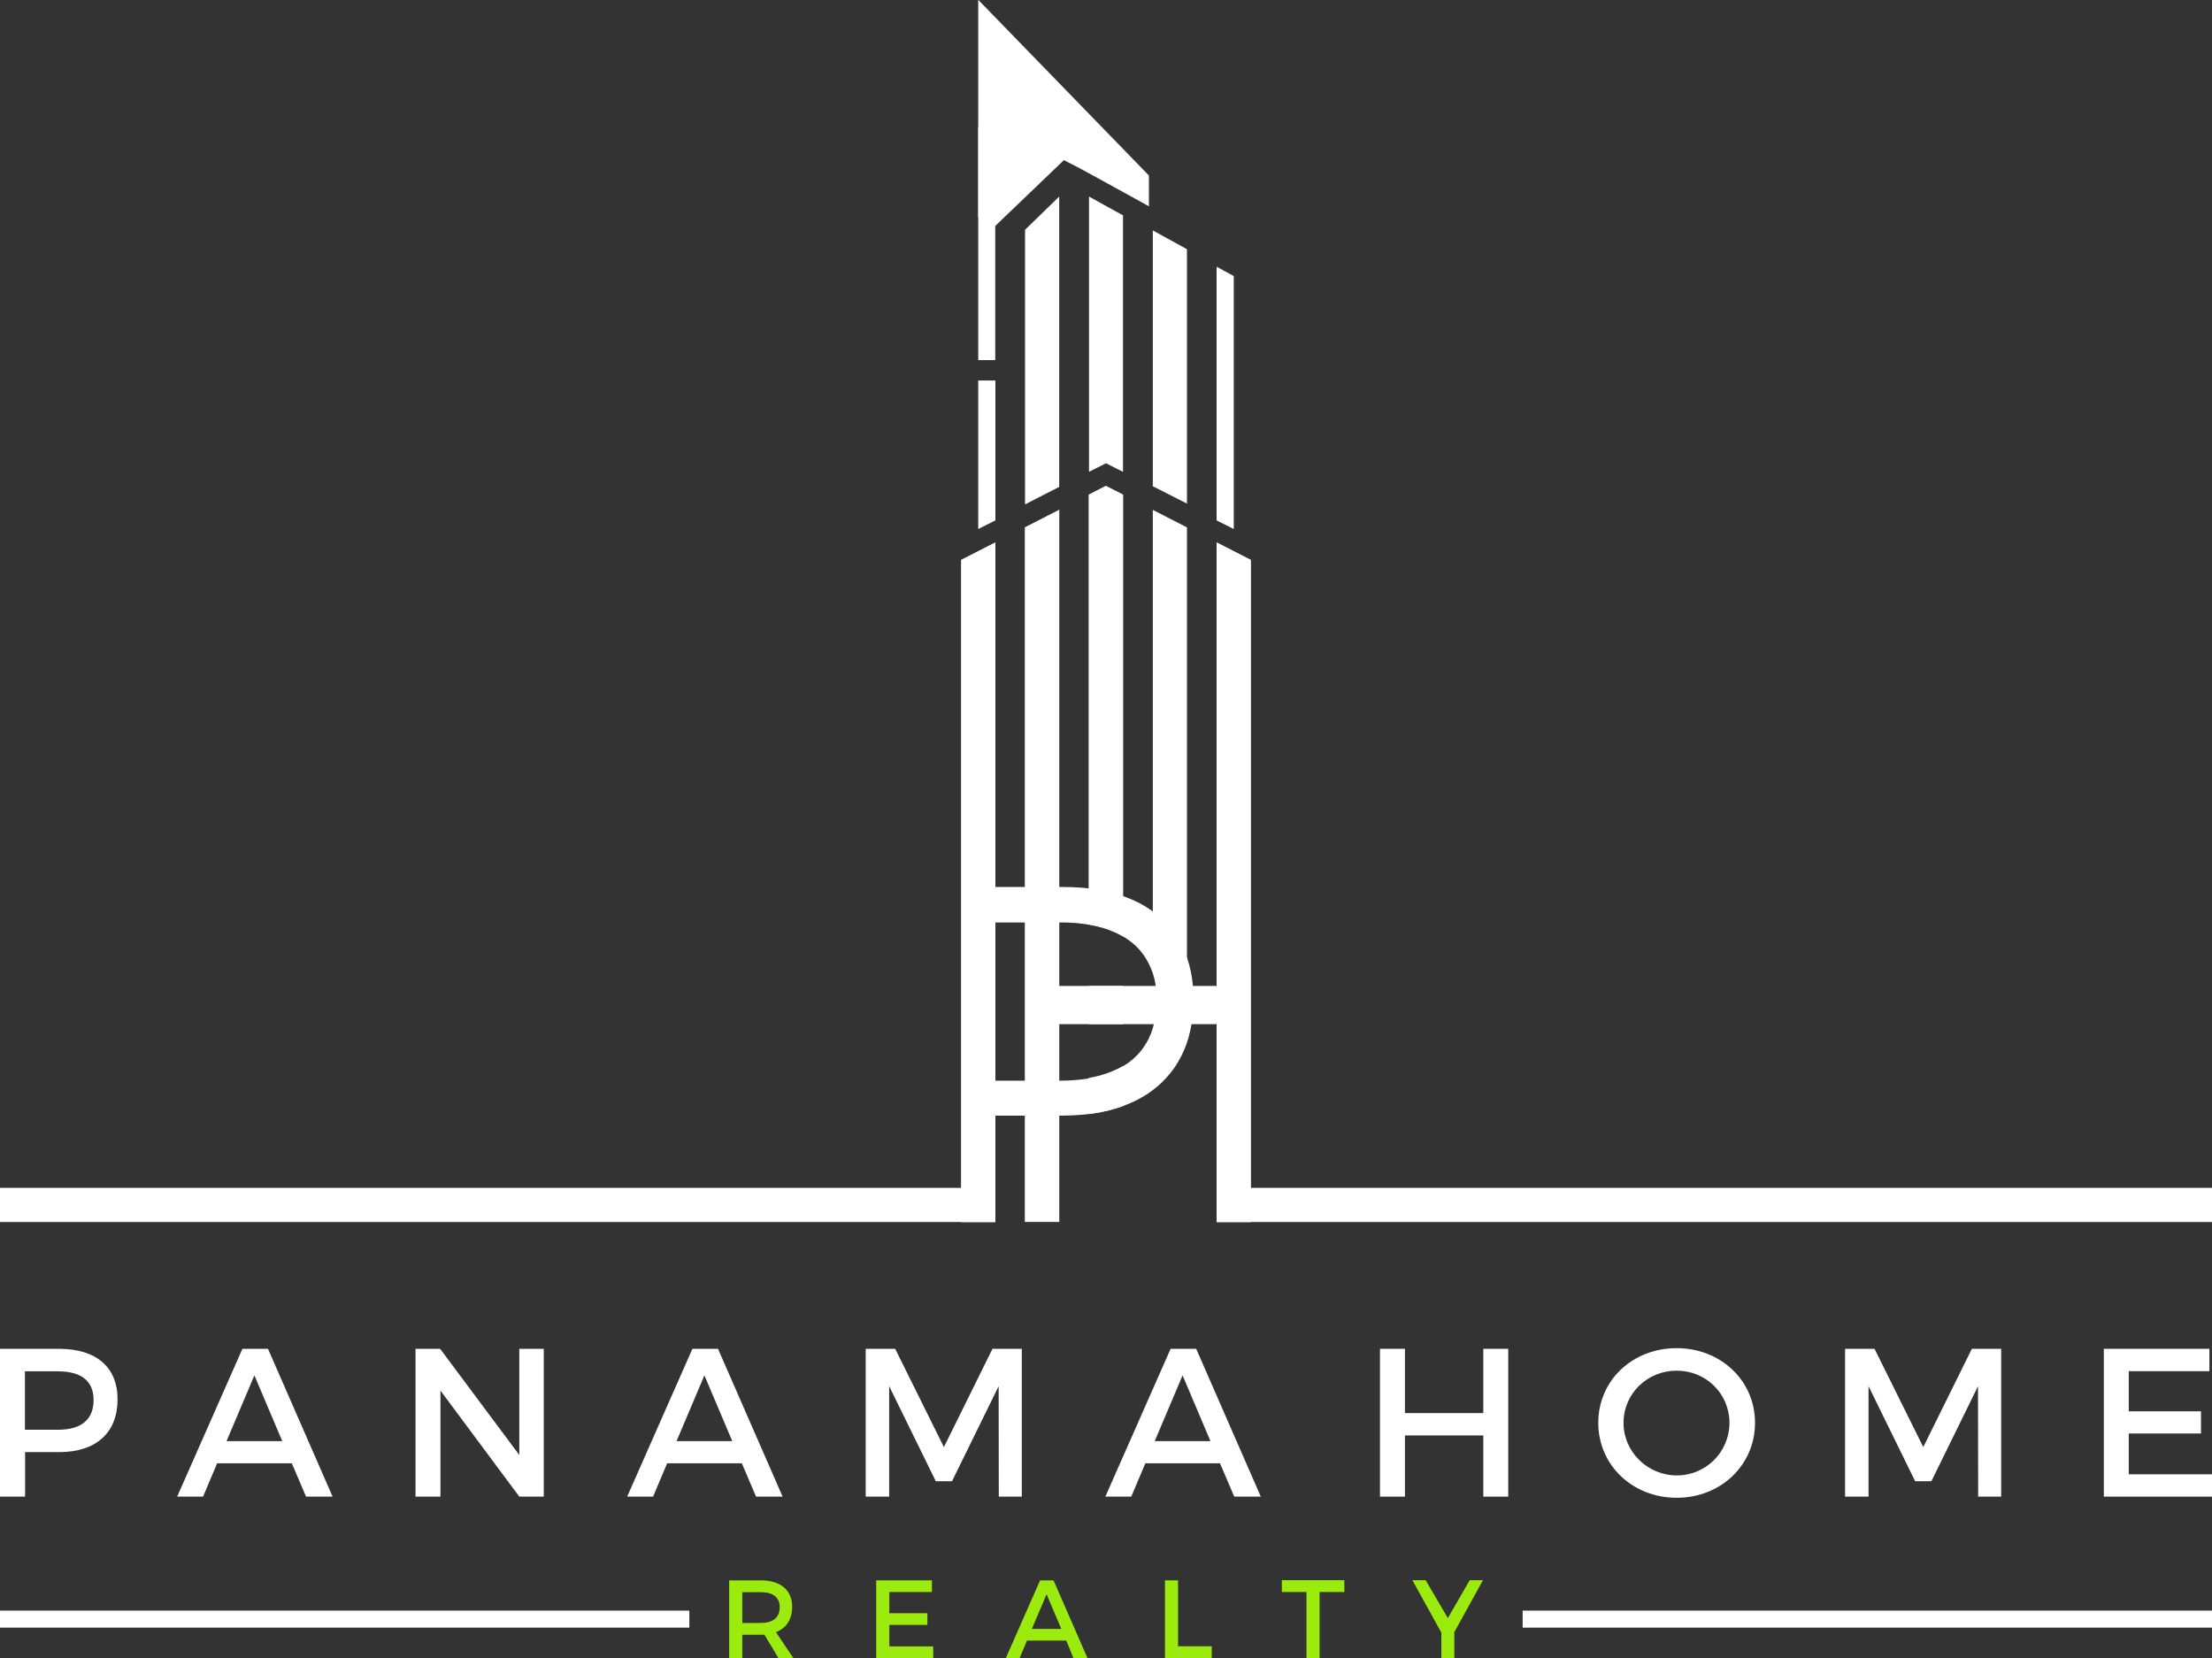 <?xml version="1.0" encoding="UTF-8" standalone="no"?>
<!DOCTYPE svg PUBLIC "-//W3C//DTD SVG 1.1//EN" "http://www.w3.org/Graphics/SVG/1.1/DTD/svg11.dtd">
<svg width="100%" height="100%" viewBox="0 0 1366 1024" version="1.1" xmlns="http://www.w3.org/2000/svg" xmlns:xlink="http://www.w3.org/1999/xlink" xml:space="preserve" xmlns:serif="http://www.serif.com/" style="fill-rule:evenodd;clip-rule:evenodd;stroke-linejoin:round;stroke-miterlimit:2;">
    <rect x="0" y="0" width="1366" height="1024" fill="#333333" stroke="none"/>
    <g>
        <g>
            <path d="M72.6,864.2C72.6,884.8 59.4,896.8 36.5,896.8L15.5,896.8L15.5,924.3L0,924.3L0,833L36.4,833C59.4,833 72.6,844.3 72.6,864.2ZM57.8,864.6C57.8,852.6 49.8,846.9 35.7,846.9L15.4,846.9L15.4,883L35.8,883C49.8,883 57.8,877 57.8,864.6Z" style="fill:white;fill-rule:nonzero;"/>
            <path d="M180.2,903.7L134.1,903.7L125.4,924.3L109.4,924.3L149.7,833L165.5,833L205.4,924.3L189,924.3L180.2,903.7ZM174.3,890L157.1,849.4L139.9,890L174.3,890Z" style="fill:white;fill-rule:nonzero;"/>
            <path d="M271.8,833L320.7,898.6L320.7,833L335.8,833L335.8,924.3L320.7,924.3L272,858.8L272,924.3L256.6,924.3L256.6,833L271.8,833Z" style="fill:white;fill-rule:nonzero;"/>
            <path d="M458.1,903.7L412,903.7L403.3,924.3L387.3,924.3L427.6,833L443.4,833L483.3,924.3L466.9,924.3L458.1,903.7ZM452.2,890L435,849.4L417.8,890L452.2,890Z" style="fill:white;fill-rule:nonzero;"/>
            <path d="M552.8,833L582.9,893.7L612.9,833L631,833L631,924.3L616.8,924.3L616.7,856.1L587.9,914.8L577.9,914.8L549.1,856.1L549.1,924.3L534.6,924.3L534.6,833L552.8,833Z" style="fill:white;fill-rule:nonzero;"/>
            <path d="M753.4,903.7L707.3,903.7L698.6,924.3L682.6,924.3L722.9,833L738.7,833L778.6,924.3L762.2,924.3L753.4,903.7ZM747.5,890L730.3,849.4L713.1,890L747.5,890Z" style="fill:white;fill-rule:nonzero;"/>
            <path d="M867.6,833L867.6,872.7L916,872.7L916,833L931.4,833L931.4,924.3L916,924.3L916,886.5L867.6,886.5L867.6,924.3L852.2,924.3L852.2,833L867.6,833Z" style="fill:white;fill-rule:nonzero;"/>
            <path d="M1083.8,878.7C1083.8,904.8 1062.7,925 1035.4,925C1008.1,925 987,904.8 987,878.7C987,852.5 1008.1,832.6 1035.4,832.6C1062.6,832.6 1083.8,852.6 1083.8,878.7ZM1002.6,878.7C1002.6,896.8 1017.6,911.2 1035.5,911.2C1053.4,911.2 1068,896.8 1068,878.7C1068,860.6 1053.4,846.5 1035.5,846.5C1017.5,846.4 1002.6,860.5 1002.6,878.7Z" style="fill:white;fill-rule:nonzero;"/>
            <path d="M1157.6,833L1187.7,893.7L1217.7,833L1235.8,833L1235.8,924.3L1221.6,924.3L1221.5,856.1L1192.7,914.8L1182.7,914.8L1153.9,856.1L1153.9,924.3L1139.4,924.3L1139.4,833L1157.6,833Z" style="fill:white;fill-rule:nonzero;"/>
            <path d="M1364.4,833L1364.4,846.8L1314.6,846.8L1314.6,871.6L1359.2,871.6L1359.2,885.3L1314.6,885.3L1314.6,910.5L1366,910.5L1366,924.3L1299.2,924.3L1299.2,833L1364.4,833Z" style="fill:white;fill-rule:nonzero;"/>
        </g>
        <g>
            <path d="M480.8,1024.1L472,1009.5C471.3,1009.6 470.6,1009.6 469.8,1009.6L458.4,1009.6L458.4,1024.1L450.3,1024.1L450.3,976L469.8,976C482.1,976 489.2,982 489.2,992.4C489.2,1000.1 485.6,1005.5 479.2,1008L490,1024.1L480.8,1024.1ZM469.8,1002.3C477.2,1002.3 481.5,999.1 481.5,992.6C481.5,986.3 477.2,983.3 469.8,983.3L458.4,983.3L458.4,1002.3L469.8,1002.3Z" style="fill:rgb(155,235,14);fill-rule:nonzero;"/>
            <path d="M575.5,975.9L575.5,983.2L549.2,983.2L549.2,996.3L572.7,996.3L572.7,1003.5L549.2,1003.5L549.2,1016.8L576.3,1016.8L576.3,1024.1L541.1,1024.1L541.1,976L575.5,976L575.5,975.9Z" style="fill:rgb(155,235,14);fill-rule:nonzero;"/>
            <path d="M658.5,1013.2L634.2,1013.2L629.6,1024.1L621.1,1024.1L642.3,976L650.6,976L671.6,1024.1L662.9,1024.1L658.5,1013.2ZM655.4,1006L646.3,984.6L637.2,1006L655.4,1006Z" style="fill:rgb(155,235,14);fill-rule:nonzero;"/>
            <path d="M727.5,975.9L727.5,1016.7L748.3,1016.7L748.3,1024.1L719.4,1024.1L719.4,976L727.5,976L727.5,975.9Z" style="fill:rgb(155,235,14);fill-rule:nonzero;"/>
            <path d="M830.2,975.9L830.2,983.2L814.9,983.2L814.9,1024L806.8,1024L806.8,983.2L791.6,983.2L791.6,975.9L830.2,975.9Z" style="fill:rgb(155,235,14);fill-rule:nonzero;"/>
            <path d="M898.1,1008L898.1,1024L890.1,1024L890.1,1008.3L872.2,975.9L880.4,975.9L894.1,999.3L907.6,975.9L915.8,975.9L898.1,1008Z" style="fill:rgb(155,235,14);fill-rule:nonzero;"/>
        </g>
        <rect x="0" y="994.7" width="425.7" height="10.5" style="fill:white;"/>
        <rect x="940.3" y="994.7" width="425.7" height="10.5" style="fill:white;"/>
        <g>
            <g>
                <path d="M737,616.2C737,613.7 736.9,611.3 736.7,608.9C736.1,602.6 734.9,596.7 733,591.4C732.9,591 732.7,590.6 732.6,590.2C731.3,586.6 729.6,583.2 727.7,580.1C723.7,573.4 718.4,567.6 711.9,562.9C711.8,562.8 711.6,562.7 711.5,562.6C709.9,561.5 708.3,560.4 706.6,559.4C702.6,557 698.2,555.1 693.5,553.4C691.9,552.8 690.3,552.3 688.6,551.9C683.6,550.5 678.2,549.4 672.4,548.7C670.8,548.5 669.2,548.3 667.5,548.2C663.9,547.9 660.1,547.8 656.3,547.8L594.4,547.8L594.4,569.7L655.4,569.7C659.7,569.7 663.7,569.9 667.6,570.4C669.3,570.6 670.9,570.8 672.5,571.1C678.5,572.1 683.9,573.7 688.7,575.9C690.4,576.7 692,577.5 693.6,578.4C699,581.5 703.4,585.6 706.7,590.5C708.7,593.4 710.3,596.7 711.6,600.2C711.7,600.6 711.9,601 712,601.4C712.8,603.9 713.4,606.4 713.7,609.1C714.1,611.4 714.3,613.9 714.3,616.4L714.3,617.9C714.3,623.3 713.7,628.2 712.5,632.7C712.3,633.5 712.1,634.2 711.9,634.9C711.8,635.3 711.6,635.7 711.5,636.2C711.1,637.5 710.6,638.8 710,640C709.8,640.5 709.5,641.1 709.3,641.6C708.5,643.2 707.6,644.7 706.6,646.2C703.3,651.2 698.9,655.3 693.5,658.5C692,659.4 690.3,660.3 688.6,661.1C686.9,661.9 685.2,662.6 683.4,663.2C680,664.4 676.3,665.3 672.4,666C670.8,666.3 669.2,666.5 667.5,666.7C663.7,667.1 659.6,667.4 655.3,667.4L594.3,667.4L594.3,689L656.2,689C660.1,689 663.8,688.8 667.4,688.5C669.1,688.4 670.7,688.2 672.3,688C678.1,687.3 683.5,686.2 688.5,684.7C690.1,684.2 691.8,683.7 693.4,683.1C698.1,681.4 702.5,679.3 706.5,676.9C708.2,675.9 709.8,674.8 711.4,673.6C711.5,673.5 711.7,673.4 711.8,673.3C715.9,670.3 719.4,666.8 722.6,662.9C724.5,660.6 726.2,658.1 727.7,655.5C729.6,652.2 731.3,648.7 732.6,645C732.7,644.6 732.9,644.2 733,643.8C733.3,643 733.5,642.2 733.8,641.4C734,640.9 734.1,640.4 734.2,639.8C734.9,637.4 735.4,635 735.8,632.5C736.6,627.7 737.1,622.5 737.1,617.1C737,616.9 737,616.5 737,616.2Z" style="fill:white;fill-rule:nonzero;"/>
                <rect x="633.4" y="608.9" width="138.2" height="23.6" style="fill:white;fill-rule:nonzero;"/>
            </g>
            <g>
                <rect x="0" y="733.6" width="614.7" height="21.1" style="fill:white;"/>
                <path d="M1366,733.6L1366,754.7L751.3,754.7L751.3,733.6L1366,733.6Z" style="fill:white;fill-rule:nonzero;"/>
            </g>
            <g>
                <rect x="604.1" y="78.5" width="10.5" height="143.9" style="fill:white;"/>
                <path d="M604.1,235L614.7,235L614.7,321.4L604.1,326.7L604.1,235Z" style="fill:white;fill-rule:nonzero;"/>
                <path d="M654.1,121.4L654.1,300.7L633,311.5L633,141.9L654.1,121.4Z" style="fill:white;fill-rule:nonzero;"/>
                <path d="M693.5,133L693.5,291.4L683,286.1L672.5,291.4L672.5,121.4L693.5,133Z" style="fill:white;fill-rule:nonzero;"/>
                <path d="M733,153.9L733,311L711.9,300.3L711.9,142.3L733,153.9Z" style="fill:white;fill-rule:nonzero;"/>
                <path d="M761.9,170.5L761.9,326.7L751.3,321.4L751.3,164.7L761.9,170.5Z" style="fill:white;fill-rule:nonzero;"/>
            </g>
            <g>
                <path d="M614.7,335L614.7,754.7L593.6,754.7L593.6,345.8L614.7,335Z" style="fill:white;fill-rule:nonzero;"/>
                <path d="M654.1,314.9L654.1,754.6L633,754.6L633,325.7L654.1,314.9Z" style="fill:white;fill-rule:nonzero;"/>
                <path d="M693.5,305.5L693.5,578.1C692,577.2 690.3,576.4 688.6,575.6C683.8,573.4 678.4,571.8 672.4,570.8L672.4,305.5L682.9,300.1L693.5,305.5Z" style="fill:white;fill-rule:nonzero;"/>
                <rect x="672.5" y="608.9" width="21.1" height="23.6" style="fill:white;"/>
                <path d="M693.5,658.3L693.5,683.1C691.9,683.7 690.3,684.2 688.6,684.7C683.6,686.2 678.2,687.3 672.4,688L672.4,665.7C676.3,665.1 680,664.1 683.4,662.9C685.2,662.3 686.9,661.6 688.6,660.8C690.3,660.1 692,659.3 693.5,658.3Z" style="fill:white;fill-rule:nonzero;"/>
                <path d="M772.4,345.8L772.4,754.7L751.3,754.7L751.3,335L772.4,345.8Z" style="fill:white;fill-rule:nonzero;"/>
            </g>
            <g>
                <path d="M614.7,335L614.7,754.7L593.6,754.7L593.6,345.8L614.7,335Z" style="fill:white;fill-rule:nonzero;"/>
                <path d="M654.1,314.9L654.1,754.6L633,754.6L633,325.7L654.1,314.9Z" style="fill:white;fill-rule:nonzero;"/>
                <path d="M693.5,305.5L693.5,578.1C692,577.2 690.3,576.4 688.6,575.6C683.8,573.4 678.4,571.8 672.4,570.8L672.4,305.5L682.9,300.1L693.5,305.5Z" style="fill:white;fill-rule:nonzero;"/>
                <path d="M733,325.7L733,621.8L711.9,582.9L711.9,314.9L733,325.7Z" style="fill:white;fill-rule:nonzero;"/>
                <path d="M772.4,345.8L772.4,754.7L751.3,754.7L751.3,335L772.4,345.8Z" style="fill:white;fill-rule:nonzero;"/>
            </g>
            <path d="M709.5,108.4L709.5,127.4L694.1,118.9L671.9,106.7L665.2,103.1L659.9,100.4L657,98.9L613.4,140.7L604.1,134.1L604.1,-0.1L709.5,108.4Z" style="fill:white;fill-rule:nonzero;"/>
        </g>
    </g>
</svg>
